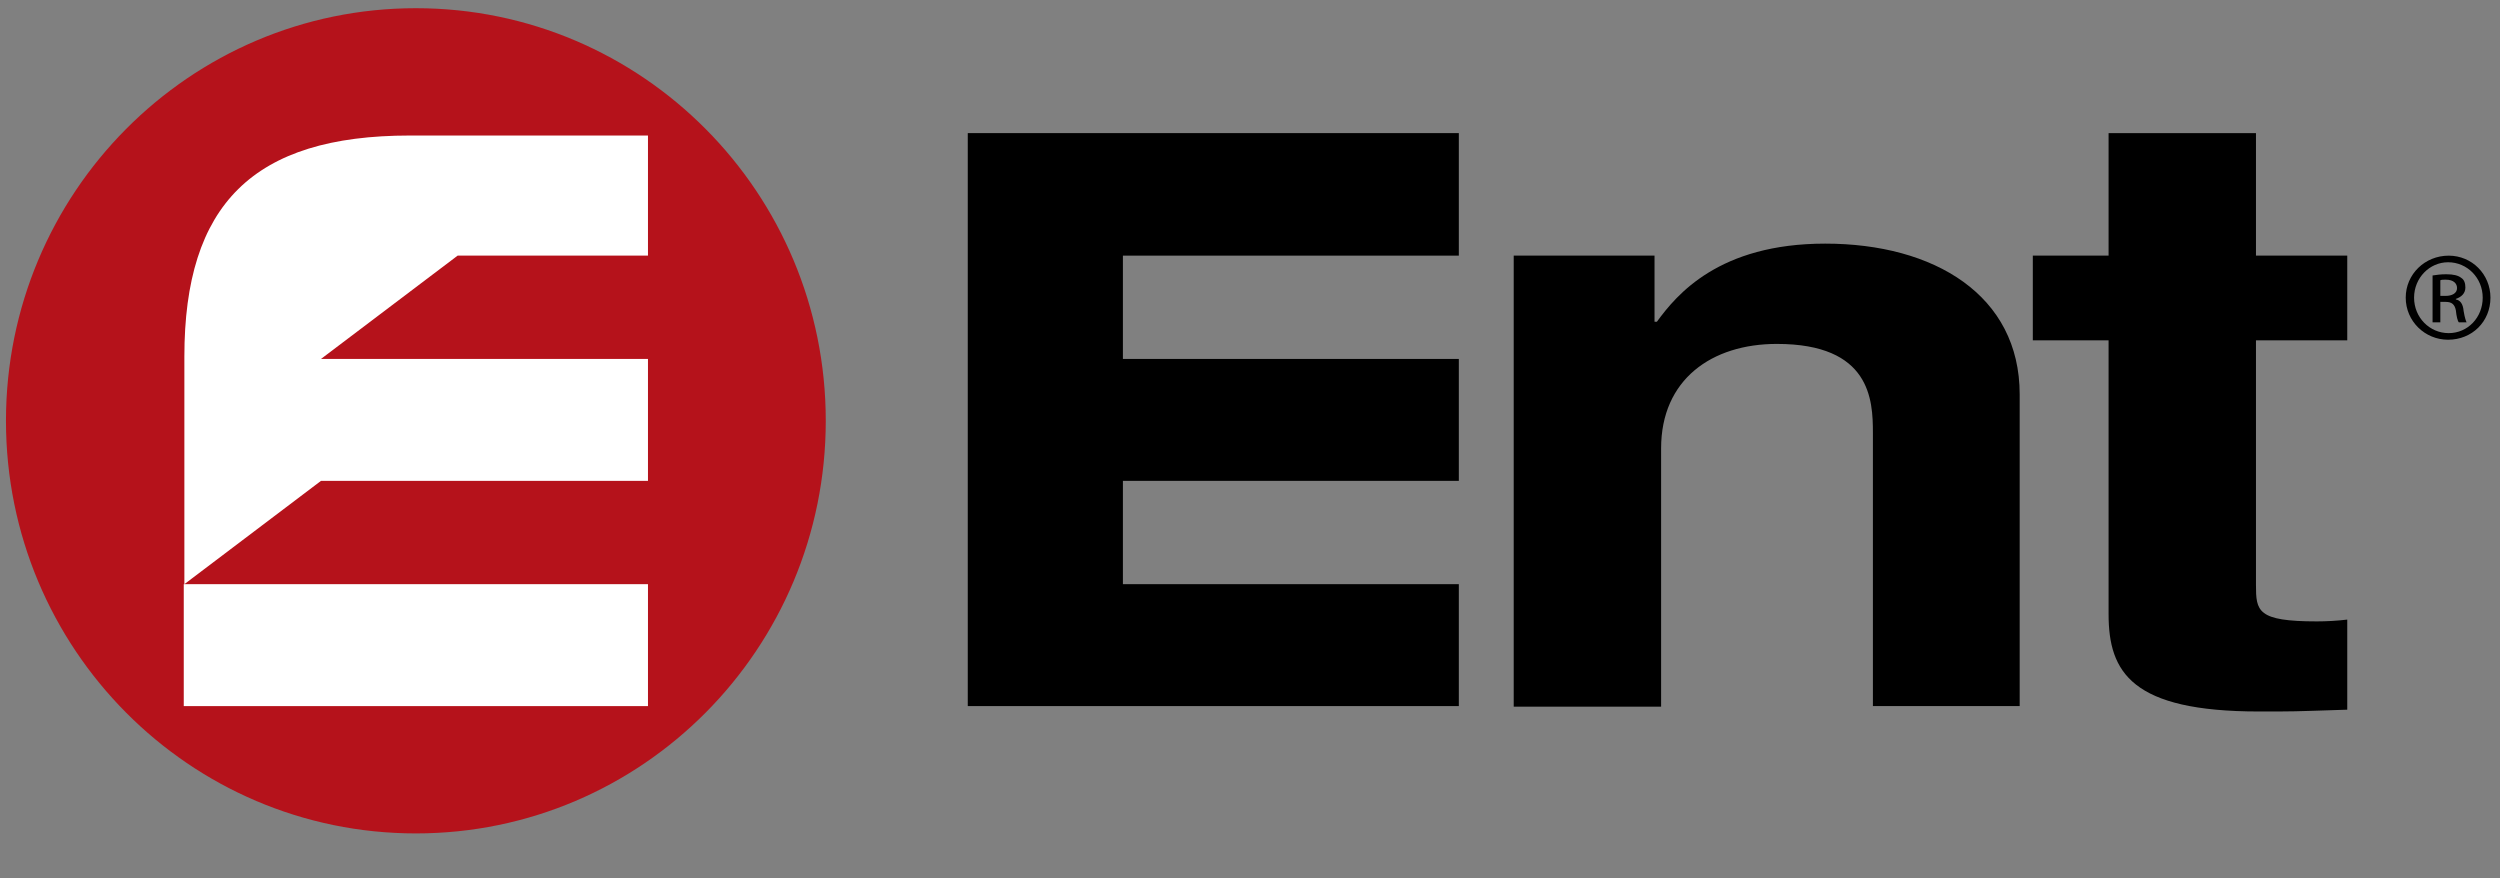 <svg width="111" height="39" viewBox="0 0 111 39" fill="none" xmlns="http://www.w3.org/2000/svg">
<rect x="0" y="0" width="111" height="39" fill="#808080" stroke="none"/>
<g clip-path="url(#clip0_240_270)">
<path d="M18.465 37.004C28.516 37.004 36.664 28.802 36.664 18.684C36.664 8.566 28.516 0.364 18.465 0.364C8.413 0.364 0.265 8.566 0.265 18.684C0.265 28.802 8.413 37.004 18.465 37.004Z" fill="#B5121B"/>
<path d="M64.772 11.35H49.857V15.937H64.772V21.35H49.857V25.937H64.772V31.35H42.969V5.91H64.772V11.35Z" fill="black"/>
<path d="M8.159 31.351H28.77V25.937H8.159V31.351Z" fill="white"/>
<path d="M89.701 31.35H83.157V19.217C83.157 17.75 83.051 15.27 78.892 15.27C76.005 15.27 73.753 16.844 73.753 19.91V31.377H67.209V11.35H73.461V14.284H73.567C74.442 13.084 76.323 10.817 81.038 10.817C85.886 10.817 89.674 13.11 89.674 17.51V31.35H89.701ZM100.165 11.35H104.218V15.11H100.165V25.964C100.165 27.137 100.218 27.59 102.867 27.59C103.291 27.59 103.768 27.564 104.218 27.51V31.51C103.185 31.537 102.152 31.59 101.145 31.59H100.297C94.655 31.59 93.621 29.857 93.621 27.27V15.11H90.257V11.35H93.621V5.91H100.165V11.35Z" fill="black"/>
<path d="M18.2 6.017C11.232 6.017 8.186 9.084 8.186 15.83V25.937L14.252 21.35H28.77V15.937H14.252L20.319 11.35H28.77V6.017H18.2Z" fill="white"/>
<path d="M108.722 11.351C109.755 11.351 110.576 12.177 110.576 13.217C110.576 14.284 109.755 15.084 108.695 15.084C107.662 15.084 106.814 14.257 106.814 13.217C106.814 12.177 107.662 11.351 108.722 11.351ZM108.695 11.644C107.874 11.644 107.185 12.337 107.185 13.217C107.185 14.097 107.874 14.791 108.722 14.791C109.569 14.791 110.232 14.097 110.232 13.217C110.232 12.337 109.543 11.644 108.695 11.644ZM108.351 14.311H108.006V12.231C108.192 12.204 108.351 12.177 108.616 12.177C108.934 12.177 109.146 12.231 109.278 12.337C109.411 12.417 109.463 12.577 109.463 12.764C109.463 13.031 109.278 13.191 109.04 13.271V13.297C109.225 13.324 109.358 13.484 109.384 13.804C109.437 14.124 109.49 14.257 109.516 14.311H109.172C109.119 14.257 109.066 14.044 109.04 13.777C108.987 13.511 108.854 13.404 108.589 13.404H108.351V14.311ZM108.351 13.137H108.589C108.854 13.137 109.093 13.031 109.093 12.791C109.093 12.604 108.96 12.417 108.589 12.417C108.483 12.417 108.404 12.417 108.351 12.444V13.137Z" fill="black"/>
</g>
<defs>
<clipPath id="clip0_240_270">
<rect width="111" height="38" fill="white" transform="translate(0 0.097)"/>
</clipPath>
</defs>
</svg>
